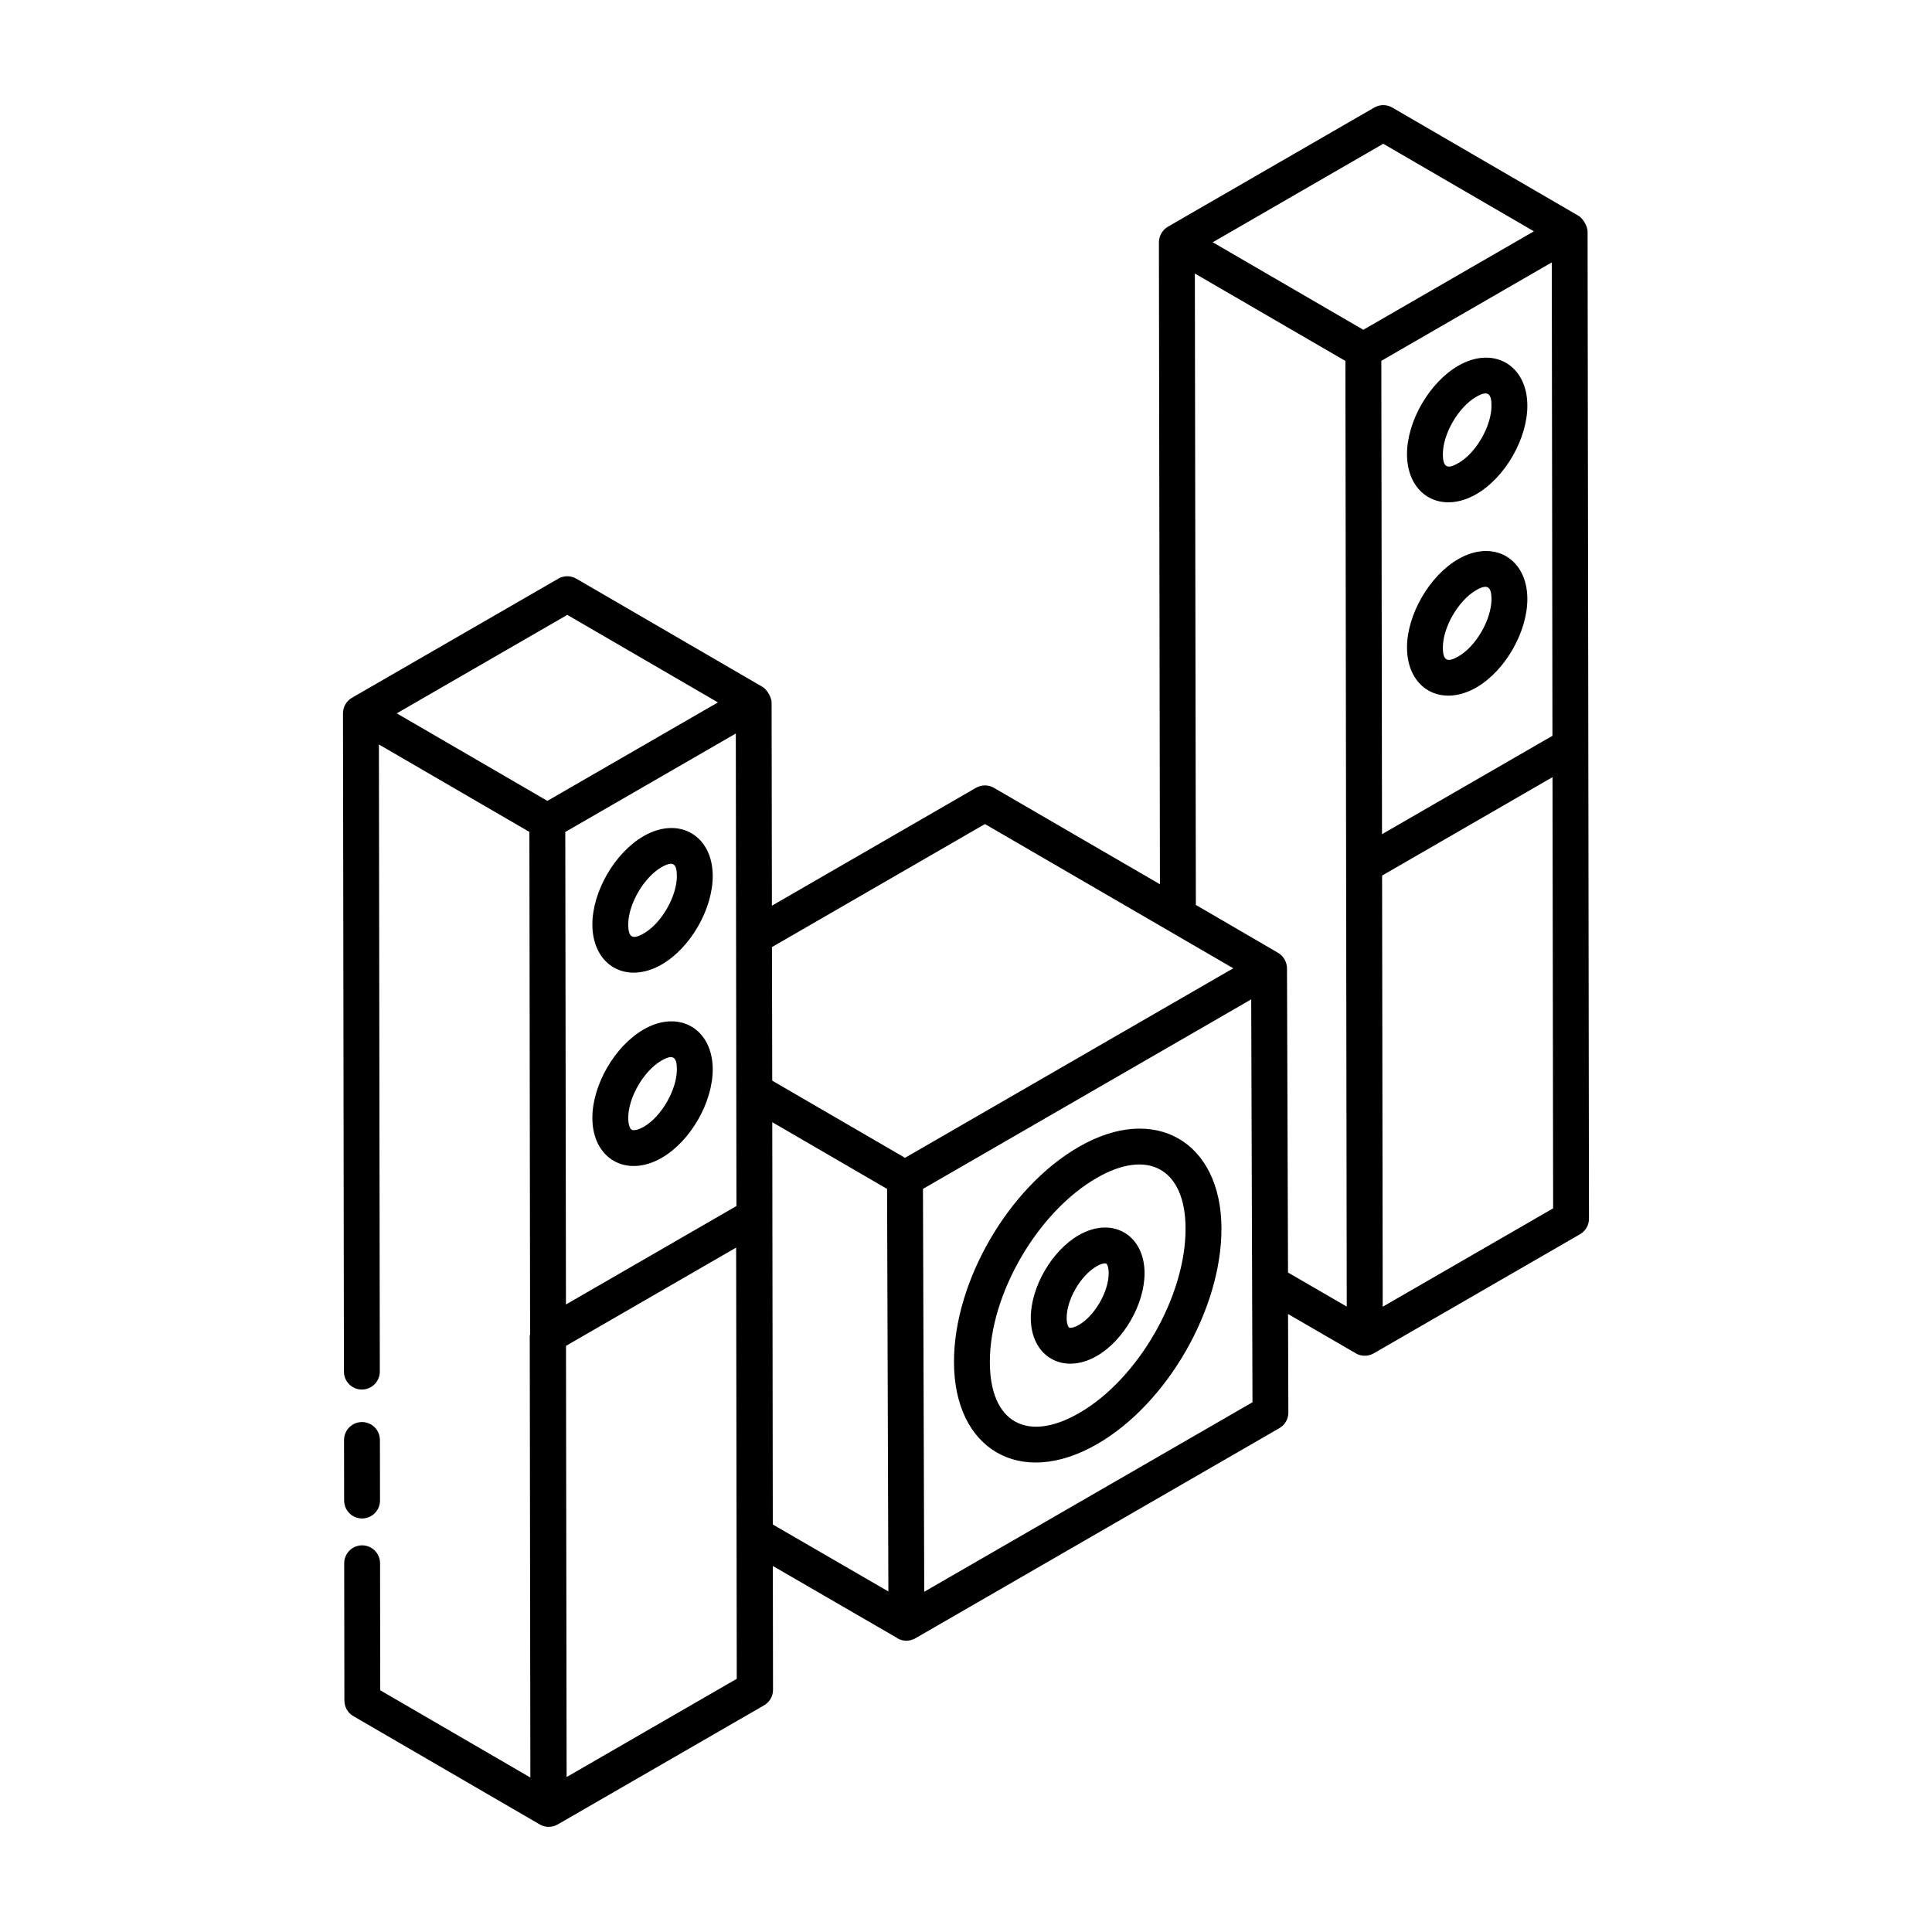 <?xml version="1.0" encoding="UTF-8"?>
<!-- Uploaded to: ICON Repo, www.svgrepo.com, Generator: ICON Repo Mixer Tools -->
<svg fill="#000000" width="800px" height="800px" version="1.1" viewBox="144 144 512 512" xmlns="http://www.w3.org/2000/svg">
 <g>
  <path d="m564.92 341.72-0.195-136.41c-0.004-1.395-1.301-3.488-2.363-4.102l-49.391-28.703c-1.48-0.863-3.297-0.855-4.766-0.008l-54.688 31.578c-1.465 0.848-2.398 2.477-2.394 4.164l0.27 170.1-43.988-25.551c-1.473-0.859-3.289-0.859-4.762-0.008l-54.082 31.242-0.078-53.859c-0.004-1.395-1.301-3.488-2.363-4.102l-49.391-28.703c-1.48-0.863-3.297-0.855-4.766-0.008l-54.691 31.57c-1.445 0.836-2.371 2.387-2.375 4.113v0.004c0.004-0.008 0-0.004 0-0.004l0.25 174.46c0.004 2.629 2.129 4.75 4.754 4.75h0.004c2.629-0.004 4.754-2.137 4.75-4.758l-0.238-166.19 39.879 23.176c0.059 42.031 0.129 91.203 0.188 133.16-0.012 0.125-0.094 0.227-0.094 0.355l0.164 117.08-39.785-23.121-0.047-33.66c-0.004-2.621-2.129-4.75-4.754-4.75-2.629 0.004-4.754 2.137-4.75 4.758l0.051 36.395c0.004 1.695 0.906 3.254 2.367 4.102 0.961 0.559 50.363 29.266 49.402 28.703 0.004 0 0.004 0.004 0.008 0.008 1.477 0.852 3.281 0.844 4.75 0l54.688-31.57c1.473-0.848 2.383-2.422 2.375-4.121l-0.047-32.809 32.91 19.062c0.043 0.027 0.062 0.082 0.109 0.109 1.445 0.832 3.262 0.852 4.75-0.004l96.473-55.699c1.477-0.855 2.383-2.426 2.375-4.133l-0.082-26.102 17.898 10.375c0.016 0.012 0.023 0.031 0.043 0.043 0.734 0.422 1.551 0.637 2.371 0.637 0.008 0 0.016-0.004 0.023-0.004h0.004c0.82 0 1.645-0.215 2.375-0.637 0.965-0.555 55.625-32.121 54.66-31.566 1.473-0.848 2.383-2.422 2.375-4.121l-0.176-125.24v-0.004zm-225.67 247.18-45.09 26.035-0.164-114.27 45.09-26.039zm-0.082-125.29-45.184 26.09c-0.062-43.164-0.113-80.336-0.176-125.22 1.246-0.719 47.215-27.258 45.191-26.09 0 3.644 0.172 129.48 0.168 125.22zm143.54-67.098-21.793-12.695-0.266-167.33 39.895 23.168 0.355 250.6-15.562-9.016-0.273-80.637c-0.004-1.516-0.848-3.211-2.356-4.094zm27.359-156.89c1.707-0.984 47.195-27.254 45.172-26.082l0.176 125.45-45.168 26.078zm0.512-57.523 39.918 23.199c-1.484 0.859-46.148 26.648-45.199 26.098l-39.914-23.195zm-105.56 180.28 65.809 38.223-86.992 50.23-35.188-20.445c0-0.977-0.07-37.449-0.066-35.406zm-110.68-55.434 39.918 23.199-45.195 26.094-39.918-23.195zm54.461 241.06c-0.016-10.902 0.051 39.492-0.141-106.61l30.426 17.676 0.344 106.68zm40.133 17.828c-0.012-3.332-0.324-103.55-0.336-106.77l86.988-50.223 0.336 106.77zm121.5-75.539-0.164-114.26 45.164-26.082 0.164 114.27z"/>
  <path d="m239.95 546.41h0.004c2.629-0.004 4.754-2.137 4.75-4.758l-0.023-16.043c-0.004-2.629-2.129-4.75-4.754-4.75l-0.004 0.004c-2.629 0.004-4.754 2.137-4.75 4.758l0.023 16.043c0.008 2.625 2.133 4.746 4.754 4.746z"/>
  <path d="m429.89 447.94c-18.613 10.699-33.137 35.754-33.07 57.031 0 23.035 17.492 33.559 37.992 21.695 18.504-10.684 32.949-35.789 32.887-57.16-0.07-22.98-17.695-33.227-37.809-21.566zm0.16 70.496c-13.855 8.031-23.727 2.535-23.727-13.48-0.055-17.895 12.641-39.773 28.316-48.781 13.566-7.867 23.496-2.477 23.547 13.359 0.059 17.977-12.562 39.91-28.137 48.902z"/>
  <path d="m429.87 471.34c-7.144 4.121-12.723 13.77-12.699 21.969 0.027 10.168 8.547 15.191 17.523 10.027 7.102-4.102 12.648-13.754 12.625-21.973-0.031-10.188-8.598-15.125-17.449-10.023zm0.07 23.758c-1.609 0.934-2.469 0.809-2.609 0.738-0.203-0.117-0.648-0.922-0.656-2.559-0.016-4.856 3.699-11.254 7.945-13.707 1.086-0.625 1.82-0.766 2.215-0.766 0.172 0 0.277 0.027 0.32 0.051 0.141 0.078 0.648 0.738 0.656 2.531 0.016 4.875-3.668 11.285-7.871 13.711z"/>
  <path d="m535.27 274.94c7.59-4.383 13.52-14.695 13.496-23.48-0.027-10.738-9.012-15.918-18.32-10.527-7.637 4.414-13.602 14.727-13.578 23.48 0.035 10.801 9.016 15.953 18.402 10.527zm-0.07-25.773c3.113-1.797 4.055-0.859 4.062 2.32 0.016 5.41-4.07 12.523-8.746 15.219h-0.004c-2.871 1.668-4.125 1.262-4.137-2.32-0.012-5.383 4.109-12.496 8.824-15.219z"/>
  <path d="m530.45 292.17c-7.637 4.414-13.602 14.727-13.578 23.48 0.031 10.824 9.035 15.938 18.398 10.527 7.594-4.387 13.52-14.699 13.496-23.48-0.027-10.758-9.008-15.898-18.316-10.527zm0.066 25.773c-2.867 1.648-4.133 1.266-4.141-2.32-0.016-5.383 4.109-12.496 8.824-15.219 2.914-1.684 4.051-1.02 4.062 2.32 0.016 5.406-4.07 12.523-8.746 15.219z"/>
  <path d="m314.56 365.58c-7.637 4.406-13.602 14.719-13.578 23.48 0.039 10.777 9 15.961 18.402 10.527 7.594-4.387 13.52-14.699 13.496-23.48-0.035-10.75-8.984-15.898-18.32-10.527zm0.074 25.773c-2.875 1.66-4.137 1.25-4.144-2.32-0.016-5.391 4.109-12.5 8.824-15.219 3.055-1.758 4.059-0.938 4.066 2.32 0.012 5.406-4.074 12.523-8.746 15.219z"/>
  <path d="m314.56 416.82c-7.637 4.406-13.602 14.719-13.578 23.48 0.039 10.84 9.051 15.93 18.402 10.527 7.594-4.387 13.52-14.699 13.496-23.484-0.035-10.727-8.977-15.918-18.32-10.523zm0.074 25.773c-1.832 1.062-2.926 0.98-3.231 0.805-0.438-0.25-0.91-1.336-0.914-3.125-0.016-5.391 4.109-12.5 8.824-15.219 3.07-1.766 4.059-0.93 4.066 2.316 0.012 5.41-4.074 12.523-8.746 15.223z"/>
 </g>
</svg>